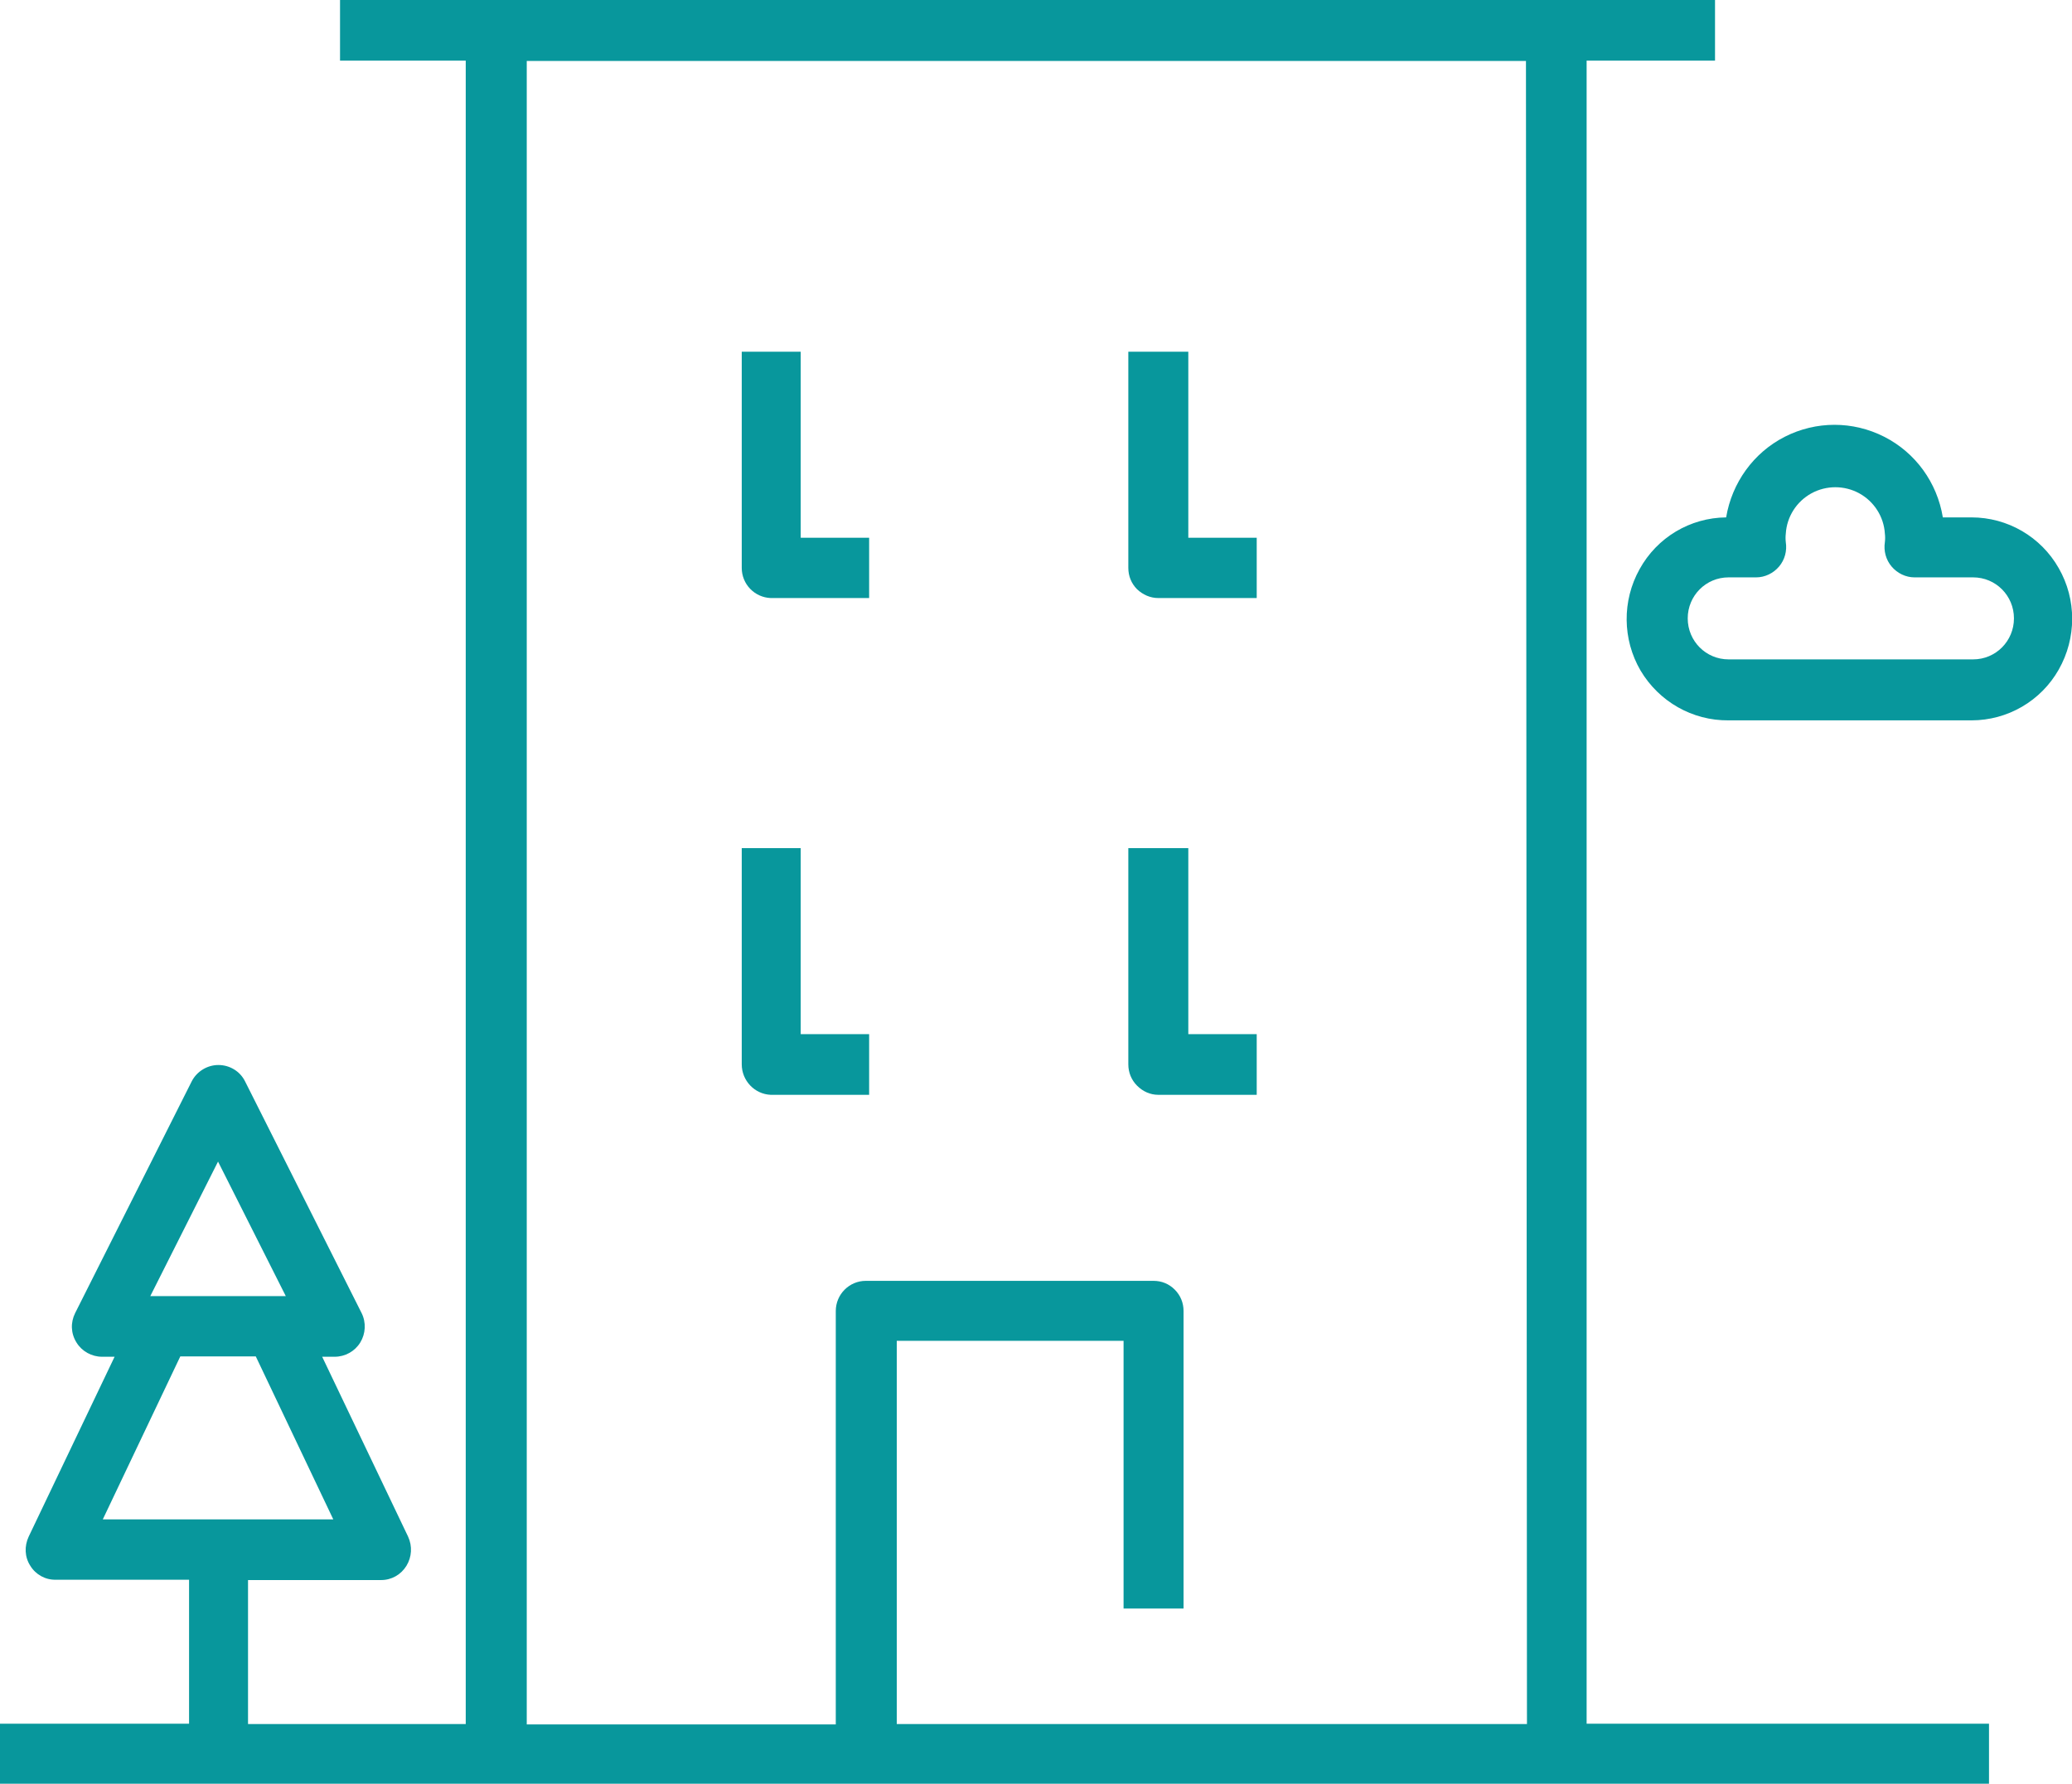 <svg width="122" height="105" viewBox="0 0 122 105" fill="none" xmlns="http://www.w3.org/2000/svg">
<path d="M93.421 3.57H100.981V0H20.021V3.57H27.423V101.489H14.604V93.012H22.442C23.058 93.012 23.613 92.693 23.931 92.174C24.248 91.656 24.288 91.017 24.03 90.459L18.97 79.867H19.704C20.319 79.867 20.895 79.548 21.212 79.029C21.53 78.511 21.569 77.852 21.291 77.294L14.426 63.65C14.128 63.052 13.513 62.693 12.858 62.693C12.203 62.693 11.588 63.072 11.291 63.65L4.425 77.294C4.147 77.852 4.167 78.491 4.504 79.029C4.822 79.548 5.397 79.867 6.012 79.867H6.747L1.687 90.459C1.429 91.017 1.449 91.656 1.786 92.174C2.103 92.693 2.679 93.012 3.294 92.992H11.132V101.469H0V105H117.113V101.469H93.421V3.57ZM12.838 68.378L16.827 76.296H8.85L12.838 68.378ZM6.052 89.442L10.616 79.847H15.061L19.625 89.442H6.052ZM89.908 101.489H52.802V78.93H66.156V94.688H69.688V77.174C69.688 76.695 69.51 76.257 69.172 75.918C68.835 75.578 68.399 75.399 67.922 75.399H50.977C50.004 75.399 49.211 76.197 49.211 77.174V101.509H31.015V3.59H89.849L89.908 101.489Z" fill="#08979C"/>
<path d="M45.38 64.448H51.175V60.877H47.146V49.927H43.674V62.653C43.674 63.61 44.428 64.408 45.38 64.448Z" fill="#08979C"/>
<path d="M68.201 64.448H73.996V60.877H69.968V49.927H66.436V62.653C66.436 63.132 66.614 63.57 66.951 63.91C67.289 64.249 67.725 64.448 68.201 64.448Z" fill="#08979C"/>
<path d="M45.38 35.205H51.175V31.655H47.146V20.704H43.674V33.43C43.674 34.388 44.428 35.166 45.38 35.205Z" fill="#08979C"/>
<path d="M68.201 35.205H73.996V31.655H69.968V20.704H66.436V33.43C66.436 33.909 66.614 34.348 66.951 34.687C67.289 35.006 67.725 35.205 68.201 35.205Z" fill="#08979C"/>
<path d="M116.082 30.457H114.395C114.058 28.403 112.788 26.648 110.943 25.71C109.097 24.773 106.934 24.773 105.089 25.71C103.244 26.648 101.974 28.423 101.636 30.457C99.513 30.477 97.569 31.634 96.537 33.509C95.505 35.364 95.525 37.638 96.596 39.473C97.688 41.308 99.652 42.425 101.775 42.405H116.082C118.205 42.405 120.17 41.269 121.221 39.413C122.273 37.558 122.273 35.284 121.221 33.449C120.17 31.594 118.205 30.457 116.082 30.457ZM116.082 38.815H101.775C100.446 38.815 99.374 37.738 99.374 36.401C99.374 35.065 100.446 33.988 101.775 33.988H103.402C103.918 33.988 104.414 33.748 104.752 33.35C105.089 32.951 105.228 32.432 105.148 31.913C105.129 31.754 105.129 31.574 105.148 31.415C105.208 30.417 105.783 29.52 106.657 29.041C107.53 28.562 108.601 28.562 109.474 29.041C110.347 29.52 110.923 30.417 110.982 31.415C111.002 31.574 111.002 31.754 110.982 31.913C110.903 32.432 111.042 32.951 111.379 33.35C111.716 33.748 112.213 33.988 112.728 33.988H116.181C117.511 33.988 118.582 35.065 118.582 36.401C118.582 37.738 117.511 38.815 116.181 38.815H116.082Z" fill="#08979C"/>
</svg>
